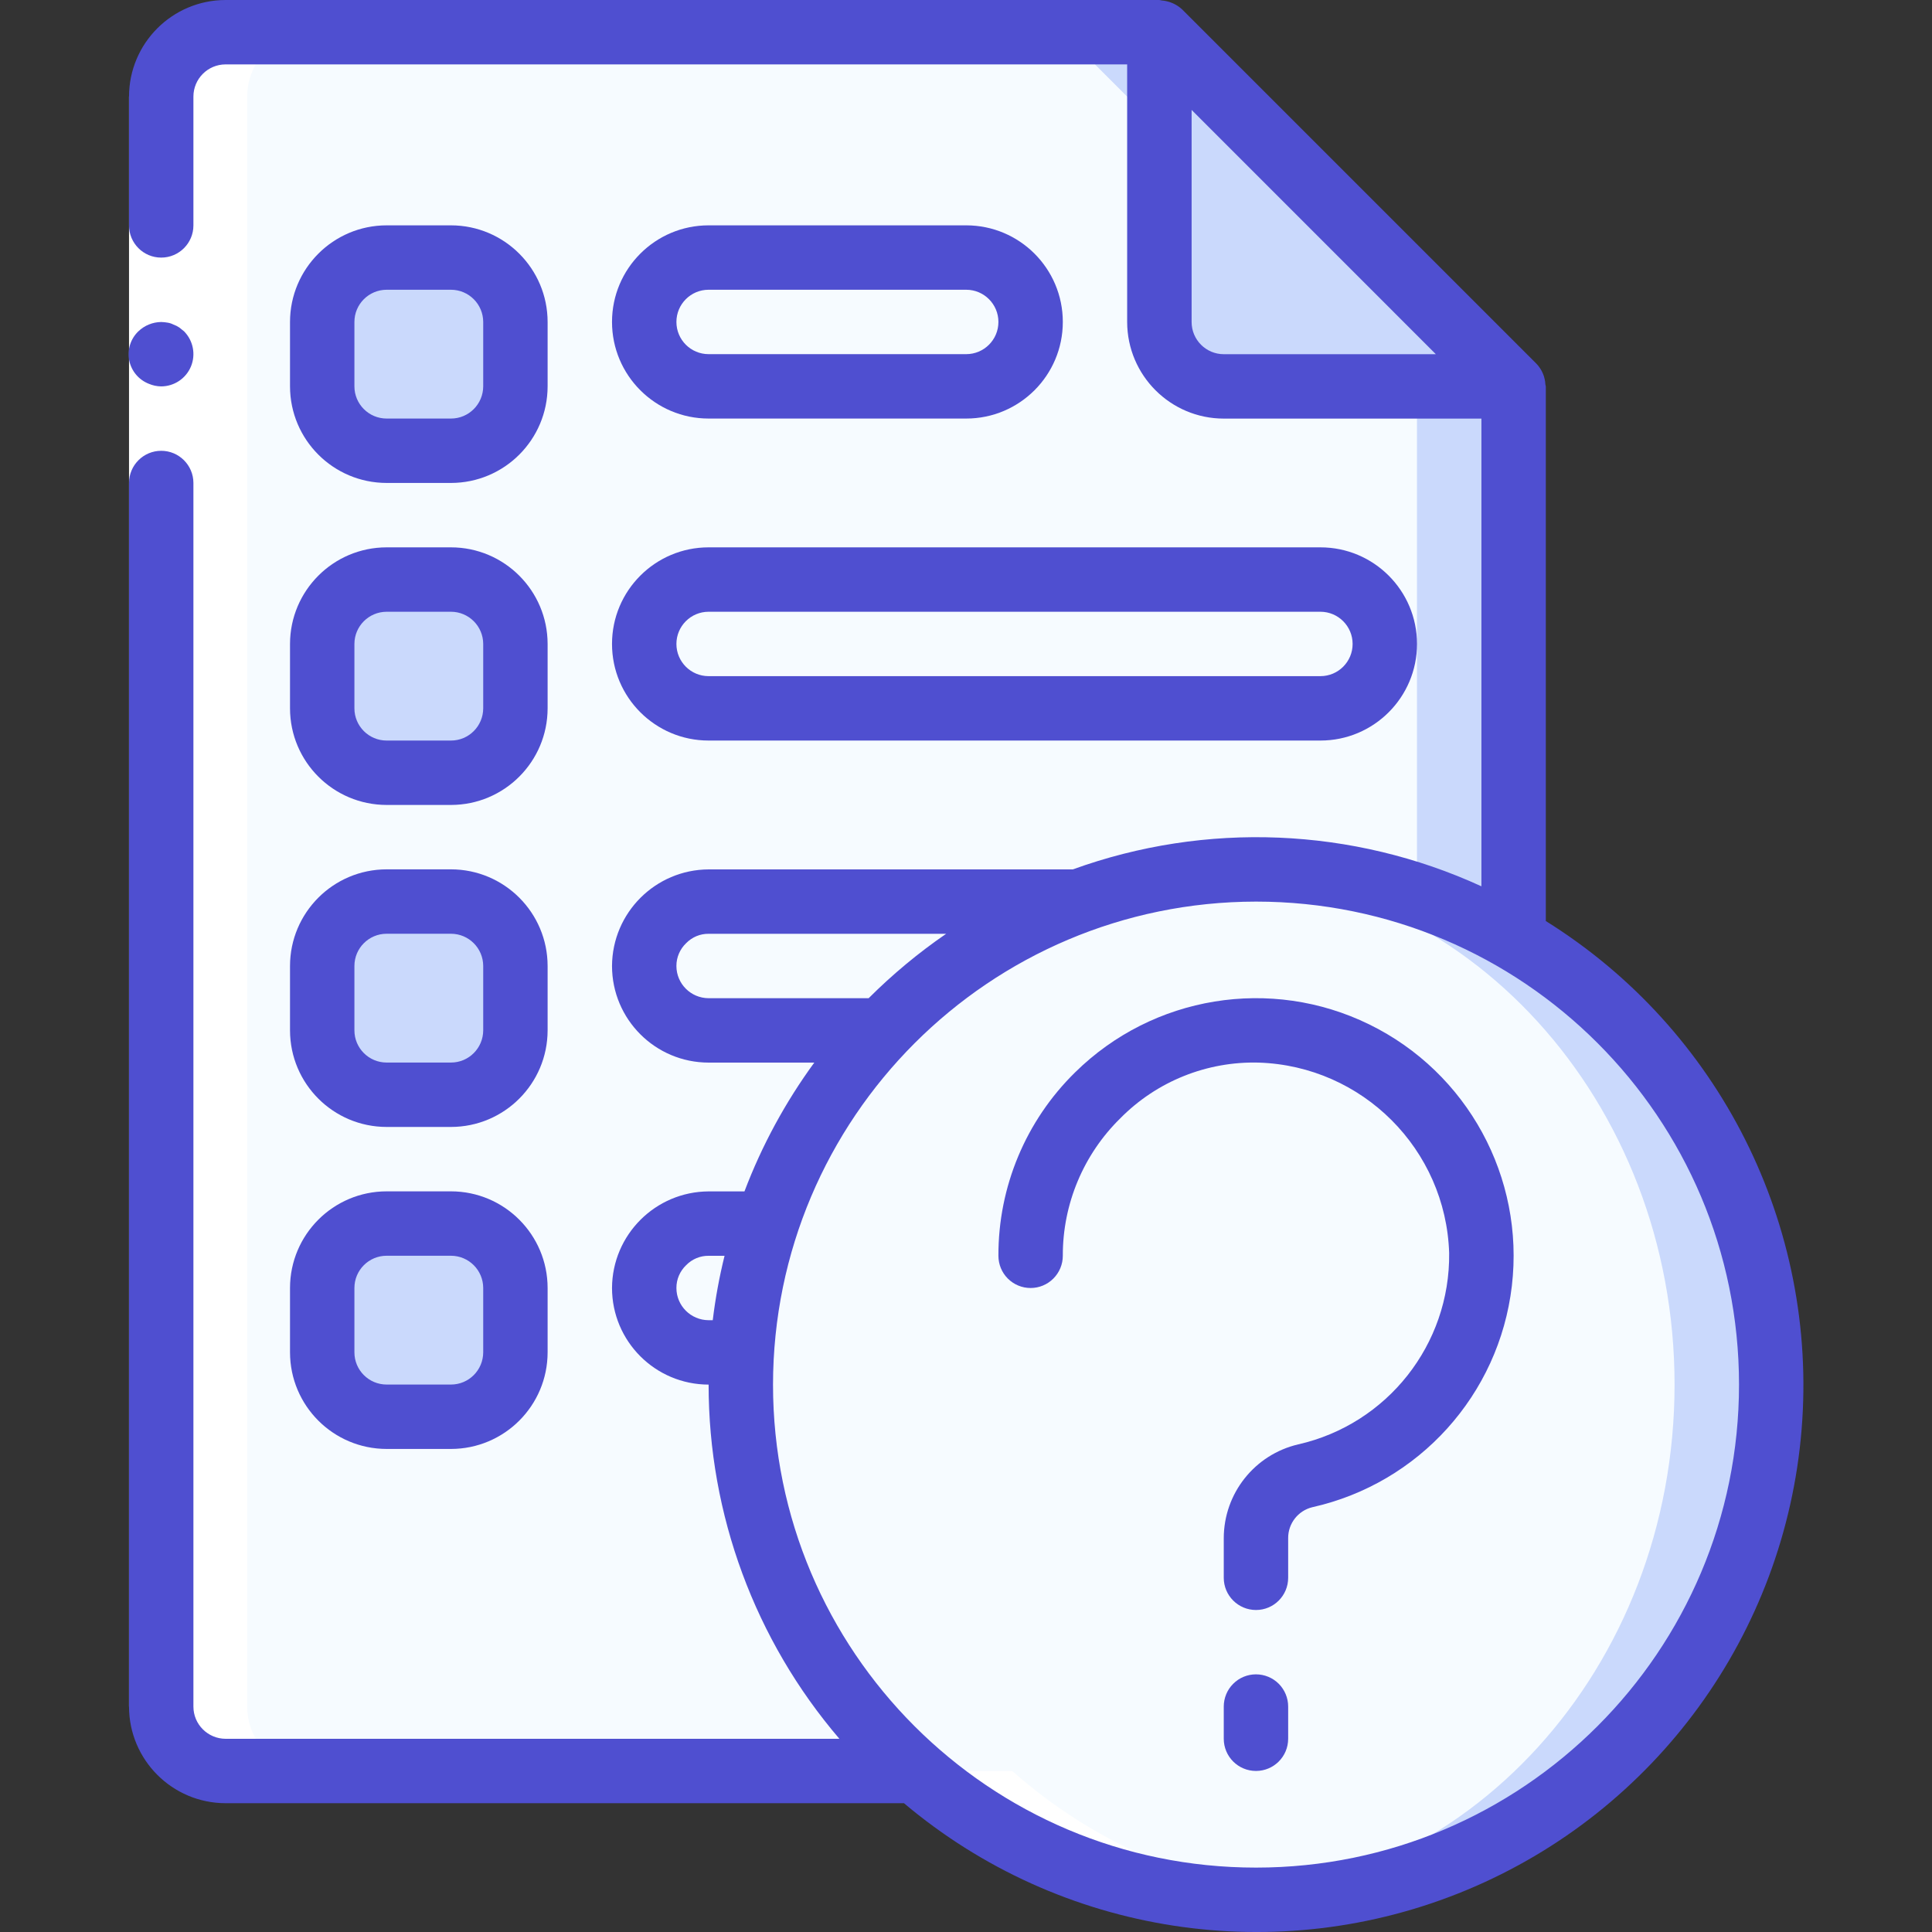 <svg width="36" height="36" viewBox="0 0 36 36" fill="none" xmlns="http://www.w3.org/2000/svg">
<rect x="0" y="0" width="36" height="36" fill="#333333" stroke="none"/>
<g clip-path="url(#clip0_7556_4511)">
<path d="M28.203 7.199V31.799C28.201 32.461 27.665 32.997 27.003 32.999H4.006C3.687 32.999 3.382 32.873 3.157 32.648C2.932 32.423 2.806 32.118 2.806 31.799V1.8C2.806 1.481 2.932 1.176 3.157 0.951C3.382 0.726 3.687 0.599 4.006 0.6H21.604L28.203 7.199Z" fill="#CAD9FC"/>
<path d="M26.403 7.199V31.799C26.401 32.461 25.865 32.997 25.203 32.999H4.006C3.687 32.999 3.382 32.873 3.157 32.648C2.932 32.423 2.806 32.118 2.806 31.799V1.8C2.806 1.481 2.932 1.176 3.157 0.951C3.382 0.726 3.687 0.599 4.006 0.6H19.803L26.403 7.199Z" fill="#F6FBFF"/>
<path d="M28.203 7.2H22.803C22.142 7.198 21.605 6.661 21.604 6V0.6L28.203 7.2Z" fill="#CAD9FC"/>
<path d="M7.203 4.799H8.403C9.066 4.799 9.603 5.336 9.603 5.999V7.199C9.603 7.862 9.066 8.399 8.403 8.399H7.203C6.541 8.399 6.003 7.862 6.003 7.199V5.999C6.003 5.336 6.541 4.799 7.203 4.799Z" fill="#CAD9FC"/>
<path d="M13.203 4.799H18.003C18.666 4.799 19.203 5.336 19.203 5.999C19.203 6.662 18.666 7.199 18.003 7.199H13.203C12.541 7.199 12.003 6.662 12.003 5.999C12.003 5.336 12.541 4.799 13.203 4.799Z" fill="#F6FBFF"/>
<path d="M7.203 10.799H8.403C9.066 10.799 9.603 11.336 9.603 11.999V13.199C9.603 13.862 9.066 14.399 8.403 14.399H7.203C6.541 14.399 6.003 13.862 6.003 13.199V11.999C6.003 11.336 6.541 10.799 7.203 10.799Z" fill="#CAD9FC"/>
<path d="M13.203 10.799H24.603C25.266 10.799 25.803 11.336 25.803 11.999C25.803 12.662 25.266 13.199 24.603 13.199H13.203C12.541 13.199 12.003 12.662 12.003 11.999C12.003 11.336 12.541 10.799 13.203 10.799Z" fill="#F6FBFF"/>
<path d="M7.203 16.799H8.403C9.066 16.799 9.603 17.336 9.603 17.999V19.199C9.603 19.862 9.066 20.399 8.403 20.399H7.203C6.541 20.399 6.003 19.862 6.003 19.199V17.999C6.003 17.336 6.541 16.799 7.203 16.799Z" fill="#CAD9FC"/>
<path d="M20.055 16.799H13.203C12.543 16.804 12.008 17.338 12.003 17.999C12.005 18.661 12.541 19.197 13.203 19.199H16.431" fill="#F6FBFF"/>
<path d="M7.203 22.799H8.403C9.066 22.799 9.603 23.336 9.603 23.999V25.199C9.603 25.861 9.066 26.399 8.403 26.399H7.203C6.541 26.399 6.003 25.861 6.003 25.199V23.999C6.003 23.336 6.541 22.799 7.203 22.799Z" fill="#CAD9FC"/>
<path d="M14.283 22.799H13.203C12.543 22.804 12.008 23.338 12.003 23.999C12.005 24.661 12.541 25.197 13.203 25.199H13.821" fill="#F6FBFF"/>
<path d="M33.004 25.799C33.004 28.345 31.993 30.788 30.193 32.588C28.392 34.389 25.95 35.4 23.404 35.399C23.103 35.4 22.803 35.386 22.504 35.357C17.572 34.893 13.804 30.753 13.804 25.799C13.804 20.846 17.572 16.706 22.504 16.241C22.803 16.212 23.103 16.198 23.404 16.199C25.95 16.199 28.392 17.21 30.193 19.01C31.993 20.811 33.004 23.253 33.004 25.799Z" fill="#CAD9FC"/>
<path d="M22.504 35.358C27.308 35.358 31.203 31.079 31.203 25.8C31.203 20.521 27.308 16.242 22.504 16.242C17.699 16.242 13.804 20.521 13.804 25.8C13.804 31.079 17.699 35.358 22.504 35.358Z" fill="#F6FBFF"/>
<path d="M4.006 32.999H5.806C5.487 32.999 5.182 32.873 4.957 32.648C4.732 32.423 4.606 32.117 4.606 31.799V1.8C4.606 1.481 4.732 1.176 4.957 0.951C5.182 0.726 5.487 0.599 5.806 0.6H4.006C3.687 0.599 3.382 0.726 3.157 0.951C2.932 1.176 2.806 1.481 2.806 1.8V31.799C2.806 32.118 2.932 32.423 3.157 32.648C3.382 32.873 3.687 32.999 4.006 32.999Z" fill="white"/>
<path d="M23.403 35.4C23.704 35.401 24.004 35.387 24.303 35.358C22.285 35.17 20.379 34.344 18.861 33H17.061C18.578 34.346 20.484 35.173 22.503 35.358C22.803 35.387 23.103 35.401 23.403 35.4Z" fill="white"/>
<path d="M3.604 1.801V9.601V31.8H2.404V9.601V1.801H3.604Z" fill="white"/>
<path d="M3.004 7.2C3.246 7.199 3.465 7.053 3.558 6.829C3.651 6.605 3.6 6.347 3.43 6.174L3.34 6.102C3.306 6.079 3.27 6.061 3.232 6.048C3.198 6.03 3.161 6.018 3.123 6.012C3.084 6.005 3.044 6.001 3.004 6C2.845 6.002 2.693 6.064 2.578 6.174C2.432 6.314 2.368 6.519 2.408 6.717C2.448 6.915 2.587 7.079 2.775 7.152C2.848 7.183 2.925 7.199 3.004 7.2Z" fill="#4F4FD0"/>
<path d="M4.204 33.6H16.844C19.761 36.059 23.806 36.684 27.329 35.218C30.851 33.752 33.259 30.442 33.57 26.64C33.88 22.837 32.041 19.18 28.804 17.162V7.2C28.804 7.187 28.797 7.176 28.796 7.164C28.789 7.019 28.73 6.883 28.63 6.778L28.627 6.775L22.028 0.176L22.026 0.174C21.921 0.077 21.786 0.019 21.643 0.008C21.63 0.007 21.618 0 21.604 0H4.204C3.21 0.001 2.405 0.806 2.404 1.8V4.2C2.404 4.531 2.672 4.8 3.004 4.8C3.335 4.8 3.604 4.531 3.604 4.2V1.8C3.604 1.469 3.872 1.2 4.204 1.2H21.003V6C21.005 6.994 21.81 7.799 22.803 7.8H27.604V16.515C25.205 15.415 22.471 15.302 19.99 16.2H13.204C12.212 16.205 11.409 17.008 11.404 18C11.405 18.994 12.21 19.799 13.204 19.8H15.173C14.634 20.538 14.196 21.345 13.872 22.2H13.204C12.212 22.205 11.409 23.008 11.404 24C11.405 24.994 12.21 25.799 13.204 25.8C13.203 28.22 14.067 30.561 15.641 32.4H4.204C3.873 32.399 3.604 32.131 3.604 31.8V9C3.604 8.669 3.335 8.4 3.004 8.4C2.673 8.4 2.404 8.669 2.404 9V31.8C2.405 32.793 3.21 33.599 4.204 33.6ZM22.804 6.6C22.472 6.6 22.204 6.331 22.204 6V2.048L26.755 6.6H22.804ZM13.204 18.6C12.873 18.599 12.604 18.331 12.604 18C12.603 17.838 12.67 17.684 12.787 17.573C12.897 17.461 13.047 17.398 13.204 17.4H17.63C17.113 17.755 16.63 18.157 16.186 18.6H13.204V18.6ZM13.204 24.6C12.873 24.599 12.604 24.331 12.604 24C12.603 23.838 12.67 23.684 12.787 23.573C12.897 23.461 13.047 23.398 13.204 23.4H13.501C13.403 23.795 13.33 24.196 13.281 24.6H13.204V24.6ZM23.404 16.8C28.374 16.8 32.404 20.829 32.404 25.8C32.404 30.77 28.374 34.8 23.404 34.8C18.433 34.8 14.404 30.77 14.404 25.8C14.409 20.831 18.435 16.805 23.404 16.8Z" fill="#4F4FD0"/>
<path d="M7.204 8.999H8.404C9.397 8.998 10.203 8.193 10.204 7.199V5.999C10.203 5.006 9.397 4.2 8.404 4.199H7.204C6.21 4.2 5.405 5.006 5.404 5.999V7.199C5.405 8.193 6.21 8.998 7.204 8.999ZM6.604 5.999C6.604 5.668 6.873 5.4 7.204 5.399H8.404C8.735 5.4 9.003 5.668 9.004 5.999V7.199C9.003 7.53 8.735 7.799 8.404 7.799H7.204C6.873 7.799 6.604 7.53 6.604 7.199V5.999Z" fill="#4F4FD0"/>
<path d="M13.204 7.799H18.004C18.998 7.799 19.804 6.993 19.804 5.999C19.804 5.005 18.998 4.199 18.004 4.199H13.204C12.21 4.199 11.404 5.005 11.404 5.999C11.404 6.993 12.21 7.799 13.204 7.799ZM13.204 5.399H18.004C18.335 5.399 18.604 5.668 18.604 5.999C18.604 6.331 18.335 6.599 18.004 6.599H13.204C12.872 6.599 12.604 6.331 12.604 5.999C12.604 5.668 12.872 5.399 13.204 5.399Z" fill="#4F4FD0"/>
<path d="M5.404 13.199C5.405 14.193 6.21 14.998 7.204 14.999H8.404C9.397 14.998 10.203 14.193 10.204 13.199V11.999C10.203 11.006 9.397 10.2 8.404 10.199H7.204C6.21 10.2 5.405 11.006 5.404 11.999V13.199ZM6.604 11.999C6.604 11.668 6.873 11.4 7.204 11.399H8.404C8.735 11.4 9.003 11.668 9.004 11.999V13.199C9.003 13.53 8.735 13.799 8.404 13.799H7.204C6.873 13.799 6.604 13.53 6.604 13.199V11.999Z" fill="#4F4FD0"/>
<path d="M13.204 13.799H24.604C25.598 13.799 26.404 12.993 26.404 11.999C26.404 11.005 25.598 10.199 24.604 10.199H13.204C12.21 10.199 11.404 11.005 11.404 11.999C11.404 12.993 12.21 13.799 13.204 13.799ZM13.204 11.399H24.604C24.935 11.399 25.204 11.668 25.204 11.999C25.204 12.331 24.935 12.599 24.604 12.599H13.204C12.872 12.599 12.604 12.33 12.604 11.999C12.604 11.668 12.872 11.399 13.204 11.399Z" fill="#4F4FD0"/>
<path d="M5.404 19.199C5.405 20.193 6.21 20.998 7.204 20.999H8.404C9.397 20.998 10.203 20.193 10.204 19.199V17.999C10.203 17.006 9.397 16.2 8.404 16.199H7.204C6.21 16.2 5.405 17.006 5.404 17.999V19.199ZM6.604 17.999C6.604 17.668 6.873 17.399 7.204 17.399H8.404C8.735 17.4 9.003 17.668 9.004 17.999V19.199C9.003 19.53 8.735 19.799 8.404 19.799H7.204C6.873 19.799 6.604 19.53 6.604 19.199V17.999Z" fill="#4F4FD0"/>
<path d="M5.404 25.199C5.405 26.193 6.21 26.998 7.204 26.999H8.404C9.397 26.998 10.203 26.193 10.204 25.199V23.999C10.203 23.006 9.397 22.2 8.404 22.199H7.204C6.21 22.2 5.405 23.006 5.404 23.999V25.199ZM6.604 23.999C6.604 23.668 6.873 23.399 7.204 23.399H8.404C8.735 23.4 9.003 23.668 9.004 23.999V25.199C9.003 25.53 8.735 25.799 8.404 25.799H7.204C6.873 25.799 6.604 25.53 6.604 25.199V23.999Z" fill="#4F4FD0"/>
<path d="M19.204 24C19.363 24 19.515 23.937 19.628 23.824C19.74 23.712 19.804 23.559 19.804 23.4C19.801 22.436 20.188 21.512 20.876 20.837C21.555 20.149 22.489 19.774 23.455 19.8C25.388 19.863 26.941 21.416 27.003 23.349C27.023 25.051 25.851 26.537 24.19 26.914C23.378 27.104 22.804 27.828 22.803 28.662V29.4C22.803 29.731 23.072 30 23.404 30C23.735 30 24.003 29.731 24.003 29.4V28.662C24.001 28.389 24.187 28.15 24.452 28.085C26.441 27.64 27.933 25.987 28.171 23.963C28.41 21.938 27.344 19.984 25.513 19.088C23.682 18.192 21.485 18.551 20.033 19.982C19.115 20.882 18.6 22.114 18.604 23.4C18.604 23.559 18.667 23.712 18.779 23.824C18.892 23.937 19.044 24 19.204 24Z" fill="#4F4FD0"/>
<path d="M23.403 31.199C23.244 31.199 23.091 31.262 22.979 31.375C22.866 31.487 22.803 31.64 22.803 31.799V32.399C22.803 32.731 23.072 32.999 23.403 32.999C23.735 32.999 24.003 32.731 24.003 32.399V31.799C24.003 31.64 23.94 31.488 23.828 31.375C23.715 31.262 23.562 31.199 23.403 31.199Z" fill="#4F4FD0"/>
</g>
<defs>
<clipPath id="clip0_7556_4511">
<rect width="36" height="36" fill="white"/>
</clipPath>
</defs>
</svg>
